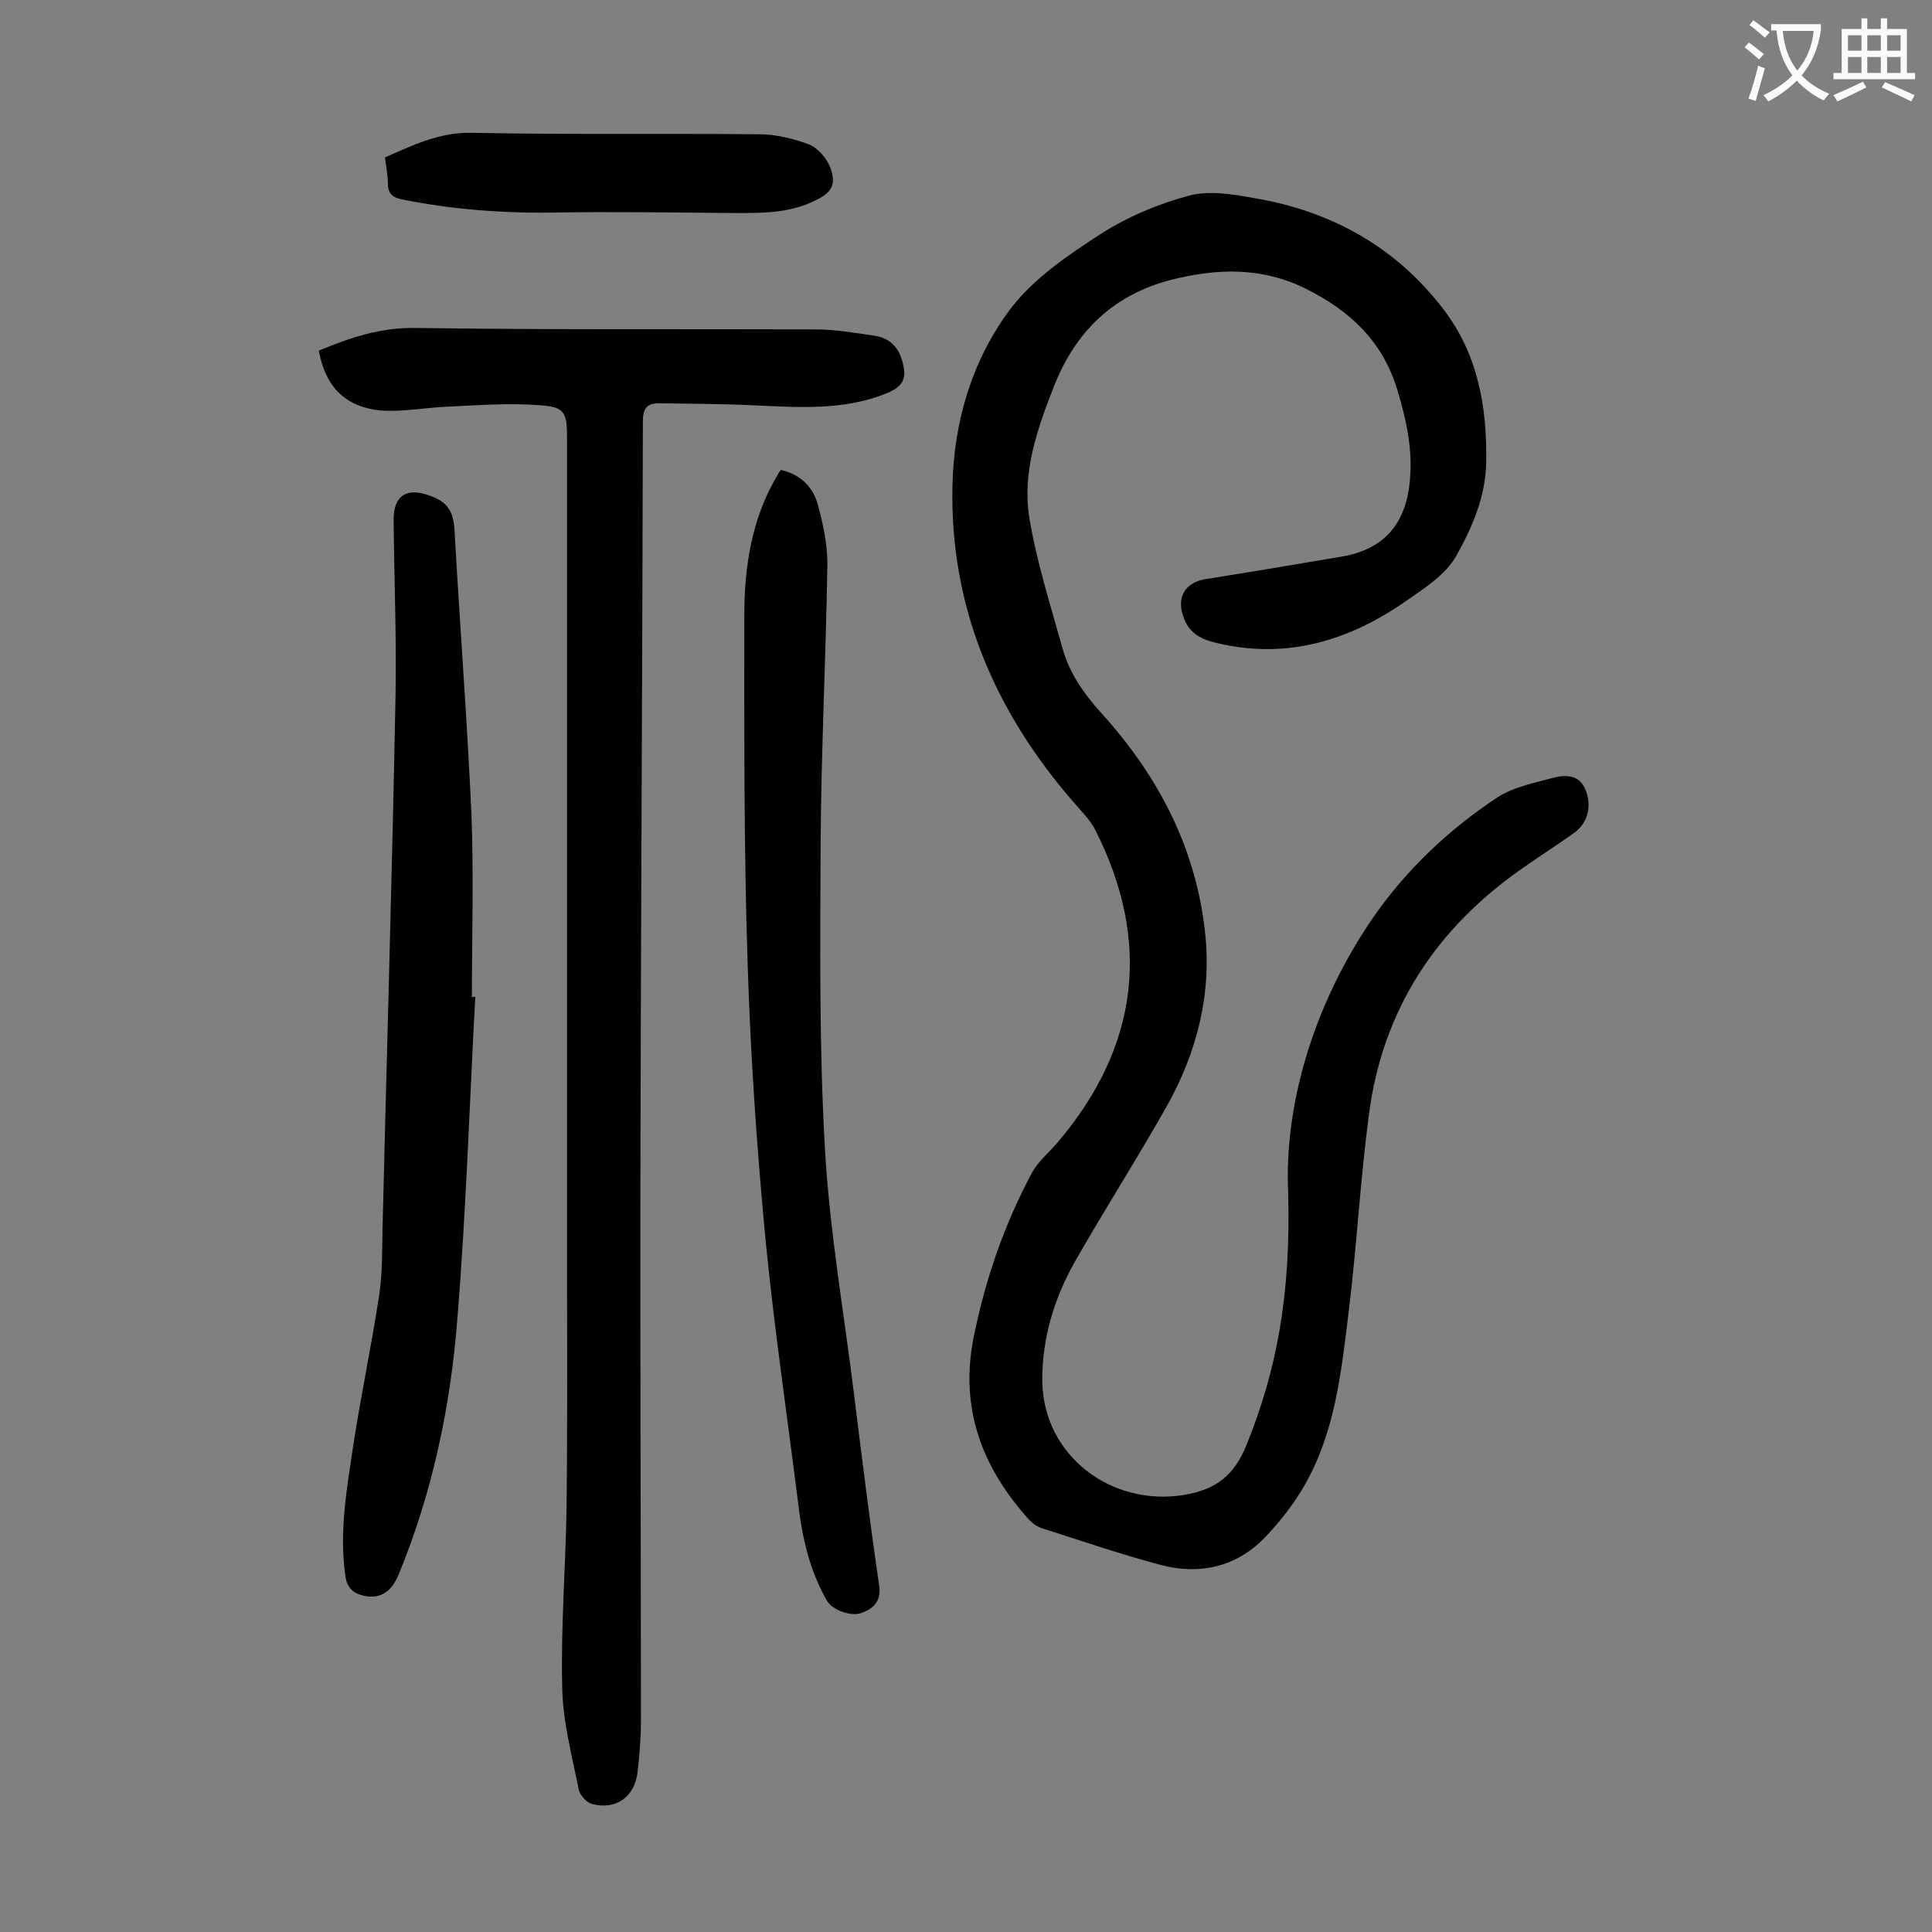<svg enable-background="new 0 0 400 400" viewBox="0 0 400 400" xmlns="http://www.w3.org/2000/svg"><rect x="0" y="0" width="400" height="400" fill="#808080" stroke="none"/><g fill="#000001"><path d="m266.7 246.8c-.8-17.2 4.7-38 17.5-56.7 6.9-10 15.7-18.3 25.8-25 3.4-2.2 7.7-3 11.7-4.1 2.9-.7 5.7-.5 6.8 3.2 1 3.1.1 6.4-2.8 8.4-3.4 2.4-7 4.7-10.4 7.1-18 12.5-29.1 29.4-31.9 51.2-1.8 13.6-2.5 27.3-4.2 40.9-1.5 12.3-2.8 24.7-9.1 35.7-2.3 4-5.2 7.7-8.4 11-5.9 6-13.5 7.6-21.4 5.5-8.3-2.2-16.4-5-24.6-7.6-.9-.3-1.8-.9-2.5-1.6-9.8-10.8-14.6-23.1-11.6-38 2.4-11.9 6.3-23.2 12-33.9 1.3-2.4 3.5-4.2 5.3-6.3 16.9-19.8 19.6-41.7 7.8-64.9-1.1-2.1-2.9-3.8-4.5-5.7-16.3-18.8-25.6-40.4-25-65.6.3-13.2 4.1-25.9 11.9-36.3 4.7-6.3 11.9-11.2 18.7-15.6 5.6-3.6 12-6.3 18.4-8 4.1-1.1 9-.3 13.4.5 16 2.7 29.4 10.1 39.3 23.1 7.1 9.3 9 20.2 8.8 31.6-.1 7.1-2.9 13.5-6.2 19.4-2.2 3.9-6.6 6.7-10.5 9.4-11.8 8.2-24.7 12.1-39.2 8.6-3-.7-5.4-1.9-6.6-4.9-1.8-4.3 0-7.6 4.4-8.3 9.5-1.5 19-3.1 28.4-4.7 8.5-1.5 13.1-6.7 13.9-15.7.6-6.5-.7-12.5-2.6-18.8-3.1-10.2-9.9-16.4-18.9-20.9s-18.2-4.3-27.8-1.9c-12.1 3.1-19.9 10.7-24.4 22.1-3.4 8.7-6.6 17.7-5.1 27.1 1.5 9.2 4.4 18.2 6.9 27.2 1.4 5 4.3 9.2 7.9 13.2 11.8 13 19.7 27.9 21.6 45.6 1.4 12.7-1.7 24.7-7.8 35.7-6.2 11-13 21.6-19.2 32.5-4.3 7.6-6.8 16-6.7 24.7.2 15.3 14.2 26 29.4 23.5 6.6-1.1 10.4-4.1 12.9-10.4 6.1-15.1 9.2-30.6 8.6-52.3z"/><path d="m66 72.6c6.5-2.7 12.7-4.8 19.9-4.7 27.6.4 55.3.2 82.9.3 4.1 0 8.1.7 12.2 1.3 2.8.4 4.8 2 5.7 4.9 1.2 3.9.4 5.6-3.3 7.1-9 3.6-18.4 2.8-27.8 2.4-6.3-.3-12.6-.3-18.9-.4-2.6-.1-3.6.9-3.6 3.7-.1 50.4-.4 100.9-.5 151.3-.1 39.3.1 78.5.1 117.8 0 3.5-.3 7.1-.7 10.6-.6 5.1-4.4 7.9-9.4 6.6-1.2-.3-2.6-1.9-2.8-3.1-1.4-7-3.3-14.1-3.4-21.1-.3-12.4.7-24.7.9-37.1.2-17 .1-34.1.1-51.1 0-56.8 0-113.7 0-170.5 0-5.2-.5-6.4-5.7-6.7-6.3-.5-12.7 0-19.1.3-4.6.2-9.2 1.1-13.8.8-7.4-.8-11.4-4.9-12.8-12.4z"/><path d="m98.4 206.4c-1.2 22.2-1.9 44.4-3.7 66.5-1.4 18.3-5.2 36.3-12.3 53.4-1.4 3.3-3.8 4.8-7 4.1-2.3-.5-3.6-1.7-3.9-4.2-1.3-9 .3-17.9 1.6-26.7 1.6-10.5 3.8-20.8 5.4-31.3.7-4.6.6-9.3.7-13.9.9-36.9 2-73.8 2.7-110.7.2-11.9-.3-23.9-.4-35.8-.1-5.3 2.8-7 7.7-5.1 3.6 1.3 4.7 3.4 4.9 7.1 1.1 19.5 2.6 39 3.5 58.6.5 12.7.1 25.4.1 38.1.3-.2.5-.1.7-.1z"/><path d="m161.7 97.3c4 .9 6.6 3.5 7.6 7.1 1.1 4 2 8.2 2 12.3-.3 19.5-1.3 38.9-1.4 58.3-.1 21-.3 42 .9 63 1 17.2 4 34.2 6.1 51.3 1.6 12.9 3.2 25.9 5.1 38.8.5 3.2-.9 4.8-3.5 5.8-2.2.9-6.1-.5-7.3-2.5-3.5-6.1-5.1-12.9-5.9-19.8-2.3-18.3-5-36.6-6.8-54.9-1.8-18.9-3.1-37.9-3.7-56.9-.8-24.1-.7-48.2-.7-72.3 0-10.1 1.5-20.1 6.8-29 .2-.4.4-.8.8-1.2z"/><path d="m79.7 32.6c5.9-2.6 11.4-5.3 18.2-5.1 19.8.4 39.5.1 59.3.3 3.4 0 7.1.9 10.3 2.1 1.8.7 3.7 2.9 4.4 4.8 1.3 3.5.3 5.2-3.1 6.8-5.6 2.8-11.5 2.6-17.5 2.6-12-.1-24-.3-36.1-.1-10.7.2-21.4-.6-31.9-2.7-2.1-.4-3-1.3-3-3.4 0-1.7-.4-3.5-.6-5.3z"/></g><path d="m362.1 8.8c1.1.8 2.1 1.6 3.1 2.4l-1 1.1c-1.3-1.1-2.3-2-3-2.5zm1.9 4.8c.5.2.9.4 1.4.5-.6 2.3-1.3 4.5-1.9 6.8l-1.5-.5c.8-2.1 1.4-4.3 2-6.8zm-1-9.4c1.3.9 2.4 1.8 3.4 2.5l-1 1.1c-1.4-1.2-2.4-2.1-3.2-2.6zm3.7 2.2v-1.4h10.3v1.2c-.5 3.6-1.8 6.8-4 9.4 1.5 1.6 3.4 2.8 5.7 3.8-.3.4-.7.8-1.1 1.4-2.3-1.1-4.1-2.5-5.6-4.1-1.6 1.6-3.6 3.1-5.9 4.3-.3-.5-.7-.9-1-1.3 2.4-1.1 4.4-2.5 6-4.1-1.9-2.5-3-5.6-3.3-9.3h-1.1zm8.8 0h-6.4c.3 3.3 1.3 6 3 8.2 2-2.3 3.1-5.1 3.4-8.2z" fill="#fafafb"/><path d="m385.3 3.8h1.3v2.2h2.8v-2.2h1.3v2.2h4.1v9.1h1.7v1.3h-16.9v-1.3h1.7v-9.1h4.1v-2.2zm.4 13.1.7 1.2c-1.8.9-3.8 1.9-6 2.9-.2-.4-.5-.8-.8-1.3 2.3-1 4.3-1.9 6.1-2.8zm-3.1-6.4h2.8v-3.2h-2.8zm0 4.6h2.8v-3.3h-2.8zm4-4.6h2.8v-3.2h-2.8zm0 4.6h2.8v-3.3h-2.8zm3.7 1.9c2.1.9 4.1 1.8 6.1 2.7l-.7 1.3c-2.2-1.1-4.2-2-6.1-2.9zm3.2-9.7h-2.8v3.2h2.8zm-2.8 7.8h2.8v-3.3h-2.8z" fill="#fafafb"/></svg>